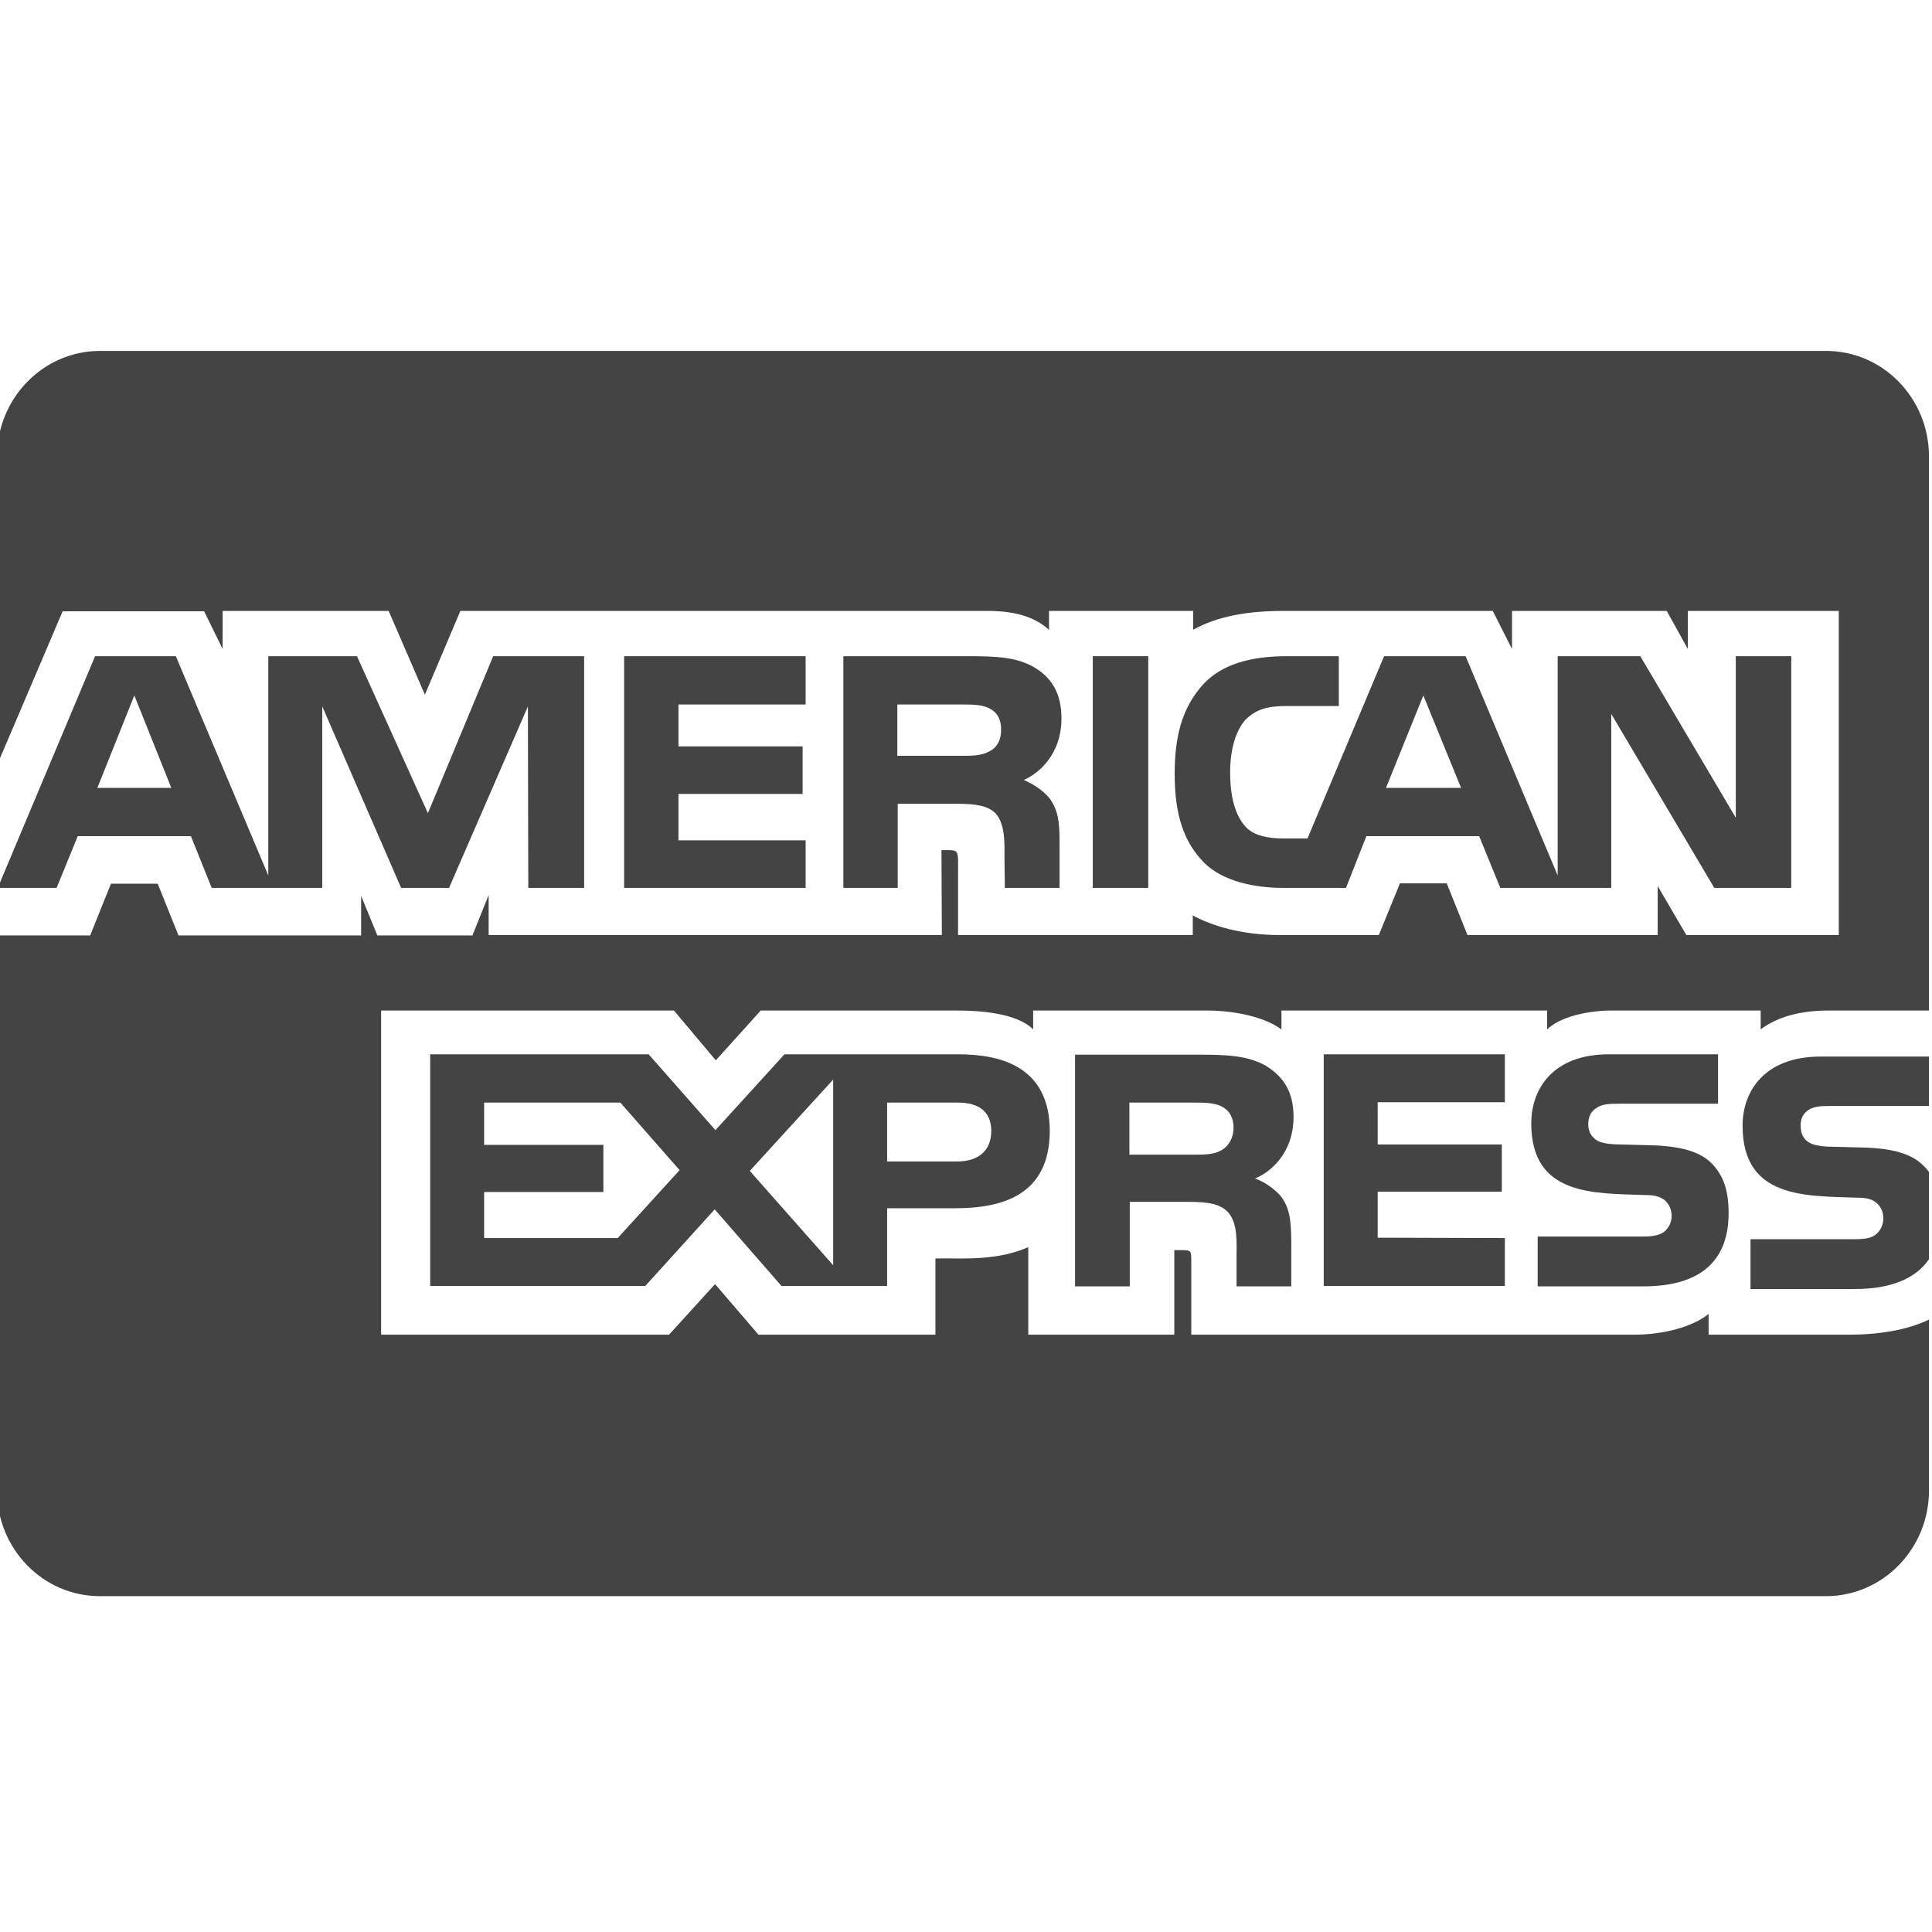 <?xml version="1.0" encoding="utf-8"?>
<!-- Generator: Adobe Illustrator 28.0.0, SVG Export Plug-In . SVG Version: 6.00 Build 0)  -->
<svg version="1.1" id="Layer_1" xmlns="http://www.w3.org/2000/svg" xmlns:xlink="http://www.w3.org/1999/xlink" x="0px" y="0px"
	 viewBox="0 0 512 512" style="enable-background:new 0 0 512 512;" xml:space="preserve">
<style type="text/css">
	.st0{fill:#444444;}
</style>
<g>
	<path class="st0" d="M130.7,173.9l-17.3,41.6l-18.8-41.6H71.1V232l-24.5-58.1H25.2l-25.8,61.4H15l5.6-13.7h30l5.5,13.7h29.3v-48.1
		l20.9,48.1H119l20.9-48.1l0.1,48.1h14.8v-61.4H130.7z M45.4,208.8H25.8l9.8-24.5L45.4,208.8L45.4,208.8z"/>
	<path class="st0" d="M213.5,235.3h-48.1v-61.4h48.1v12.8h-33.7v11.1h32.9v12.6h-32.9v12.3h33.7L213.5,235.3L213.5,235.3z"/>
	<path class="st0" d="M281.3,190.4c0-6.8-2.7-10.9-7.3-13.6c-4.7-2.7-10.1-2.9-17.4-2.9h-33.1v61.4h14.4V213h15.5
		c5.2,0,8.4,0.5,10.5,2.6c2.6,3,2.3,8.3,2.3,12l0.1,7.7h14.5v-12.1c0-5.5-0.4-8.2-2.4-11.3c-1.3-1.8-4-3.9-7.1-5.2
		C274.9,205.2,281.3,200.2,281.3,190.4L281.3,190.4z M262.4,199c-2,1.2-4.3,1.3-7.1,1.3h-17.5v-13.6h17.7c2.5,0,5.1,0.1,6.8,1.1
		c1.9,0.9,3,2.8,3,5.4C265.4,195.9,264.3,198,262.4,199L262.4,199z"/>
	<path class="st0" d="M289.6,173.9h14.7v61.4h-14.7V173.9z"/>
	<path class="st0" d="M460,173.9v42.8l-25.3-42.8h-21.9V232l-24.4-58.1h-21.6l-20.3,48.3H340c-3.8,0-7.8-0.7-10-3.2
		c-2.7-3.1-4-7.8-4-14.4c0-6.4,1.7-11.3,4.1-13.9c2.9-2.8,5.8-3.6,11.1-3.6h13.6v-13.2H341c-9.9,0-17.2,2.3-21.9,7.2
		c-6.2,6.6-7.8,14.9-7.8,24c0,11.2,2.6,18.2,7.7,23.4c5,5.2,13.9,6.8,20.9,6.8h16.8l5.4-13.7H392l5.6,13.7H427v-46.1l27.3,46.1h20.4
		l0,0v-61.4L460,173.9L460,173.9z M387.2,208.8h-19.9l9.9-24.5L387.2,208.8z"/>
	<path class="st0" d="M253.9,279.4h-46l-18.3,20.1l-17.7-20.1H114v61.4h57l18.4-20.3l17.7,20.3h28v-20.6h18
		c12.6,0,25.1-3.5,25.1-20.6C278.1,282.7,265.3,279.4,253.9,279.4L253.9,279.4z M163.7,328.1h-35.4v-12.2h31.6v-12.5h-31.6v-11.2
		h36.1l15.7,17.9L163.7,328.1z M220.8,335.3l-22.1-25l22.1-24.2V335.3z M253.7,307.8h-18.6v-15.6h18.8c5.2,0,8.8,2.2,8.8,7.5
		C262.7,305,259.2,307.8,253.7,307.8L253.7,307.8z"/>
	<path class="st0" d="M350.8,279.4h48v12.7h-33.7v11.2H398v12.5h-32.9V328l33.7,0.1v12.7h-48L350.8,279.4L350.8,279.4z"/>
	<path class="st0" d="M332.6,312.3c3.8-1.5,10.2-6.5,10.2-16.3c0-7-2.9-10.8-7.4-13.6c-4.7-2.6-10-2.9-17.3-2.9h-33.2v61.4h14.5
		v-22.4h15.4c5.3,0,8.5,0.5,10.6,2.7c2.7,2.9,2.3,8.3,2.3,12v7.7h14.5v-12.2c-0.1-5.4-0.4-8.2-2.4-11.2
		C338.5,315.7,335.8,313.5,332.6,312.3L332.6,312.3z M323.9,304.7c-1.9,1.2-4.3,1.3-7.1,1.3h-17.5v-13.8H317c2.6,0,5.1,0.1,6.9,1.1
		c1.9,1,3,2.9,3,5.5C326.9,301.4,325.8,303.5,323.9,304.7L323.9,304.7z"/>
	<path class="st0" d="M453.8,308.5c2.8,3,4.3,6.7,4.3,13c0,13.2-8.1,19.4-22.6,19.4h-28v-13.2h27.9c2.7,0,4.7-0.4,5.9-1.5
		c1-1,1.7-2.3,1.7-4c0-1.8-0.8-3.2-1.8-4.1c-1.1-0.9-2.6-1.4-5.1-1.4c-13.5-0.5-30.3,0.4-30.3-19c0-8.9,5.5-18.3,20.6-18.3h28.9
		v13.1h-26.4c-2.6,0-4.3,0.1-5.8,1.1c-1.6,1-2.2,2.5-2.2,4.4c0,2.3,1.3,3.9,3.1,4.6c1.5,0.5,3.2,0.7,5.6,0.7l7.7,0.2
		C445.2,303.7,450.6,305.1,453.8,308.5L453.8,308.5z"/>
	<path class="st0" d="M479.2,294.2c1.5-1,3.2-1.1,5.8-1.1h26.2V121c0-15.5-12.2-28-27.3-28H26.5c-15.1,0-27.3,12.6-27.3,28v81.8
		L16.6,162h37.5l4.9,10v-10.1h44l9.6,22.2l9.4-22.2h139.7c6.4,0,12.1,1.2,16.3,5v-5h38.2v5c6.6-3.7,14.7-5,24-5h55.4l5.1,10.1v-10.1
		h41l5.6,10.1v-10.1h40v85.9h-40.4l-7.6-13v13h-50.4l-5.5-13.7H371l-5.6,13.7h-26.2c-10.3,0-18.1-2.5-23.1-5.2v5.2h-62.2v-19.5
		c0-2.8-0.5-2.9-2.1-3h-2.3l0.1,22.5H129.5v-10.6l-4.3,10.7H100l-4.3-10.5v10.5H47.3l-5.5-13.7H29.4l-5.5,13.7H-0.8l0,0l0,0V395
		c0,15.5,12.2,28,27.3,28h457.4c15.1,0,27.3-12.6,27.3-28v-61.3l0,0v16c-5.8,2.8-13.3,4-21.1,4h-37.3v-5.5
		c-4.3,3.5-12.1,5.5-19.6,5.5H315.7v-19.9c0-2.4-0.2-2.5-2.6-2.5h-1.9v22.4h-38.7v-23.2c-6.5,2.9-13.8,3.1-20,3h-4.6v20.2H201
		l-11.5-13.4l-12.2,13.4H101v-85.9h77.6l11.1,13.2l11.9-13.2h51.9c6,0,15.9,0.6,20.3,5v-5h46.4c4.4,0,13.8,0.9,19.4,5v-5H410v5
		c3.5-3.4,10.9-5,17.2-5h39.4v5c4.1-3.1,10-5,18-5h26.6V280h-28.7c-15.1,0-20.7,9.4-20.7,18.3c0,19.5,16.9,18.6,30.4,19.1
		c2.5,0,4,0.4,5.1,1.4c1.1,0.9,1.8,2.3,1.8,4.1c0,1.5-0.6,3-1.7,4c-1.2,1.2-3.1,1.5-5.8,1.5h-27.7v13.2h27.8c9.2,0,16-2.7,19.5-7.9
		l0,0l0,0v-23.1c-0.4-0.5-0.8-1.1-1.3-1.5c-3.2-3.4-8.5-4.8-16.3-5l-7.8-0.2c-2.4,0-4-0.2-5.5-0.7c-1.9-0.7-3.1-2.3-3.1-4.6
		C477.1,296.7,477.7,295.2,479.2,294.2L479.2,294.2z"/>
</g>
</svg>
